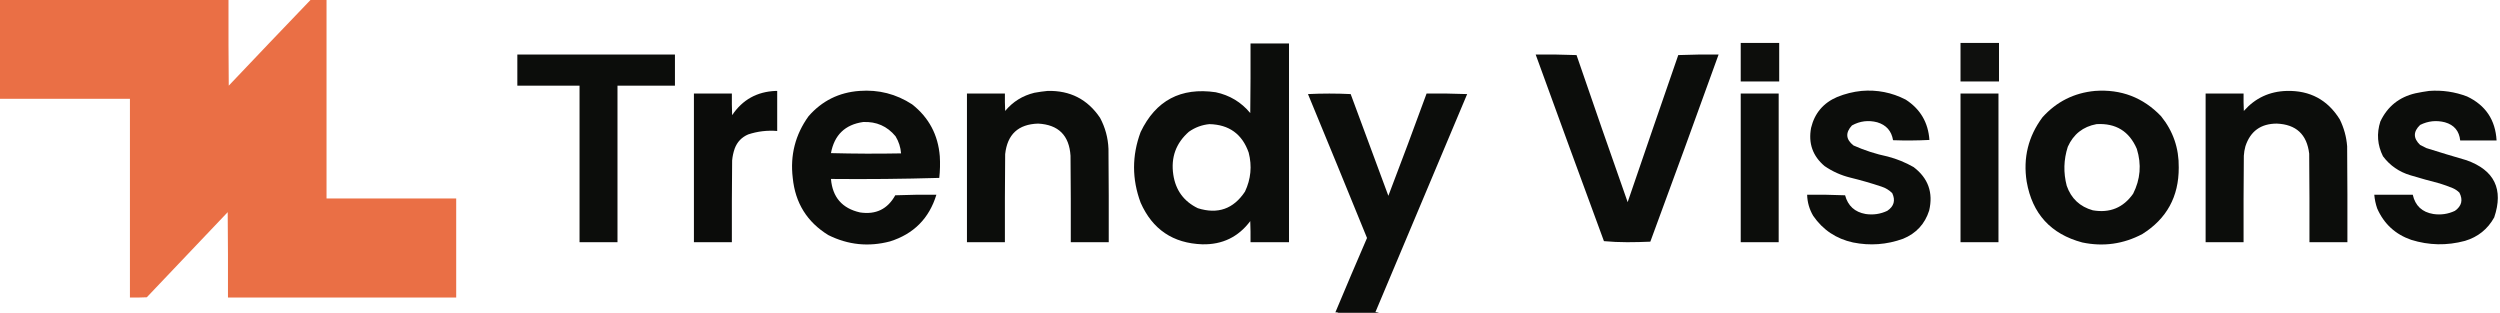 <?xml version="1.0" encoding="UTF-8"?>
<!DOCTYPE svg PUBLIC "-//W3C//DTD SVG 1.1//EN" "http://www.w3.org/Graphics/SVG/1.1/DTD/svg11.dtd">
<svg xmlns="http://www.w3.org/2000/svg" version="1.1" width="4743px" height="594px" style="shape-rendering:geometricPrecision; text-rendering:geometricPrecision; image-rendering:optimizeQuality; fill-rule:evenodd; clip-rule:evenodd" xmlns:xlink="http://www.w3.org/1999/xlink">
<g><path style="opacity:0.996" fill="#ea6f45" d="M -0.5,-0.5 C 144.167,-0.5 288.833,-0.5 433.5,-0.5C 433.333,53.834 433.5,108.168 434,162.5C 485.672,107.995 537.506,53.661 589.5,-0.5C 599.5,-0.5 609.5,-0.5 619.5,-0.5C 619.5,125.167 619.5,250.833 619.5,376.5C 701.5,376.5 783.5,376.5 865.5,376.5C 865.5,439.167 865.5,501.833 865.5,564.5C 721.167,564.5 576.833,564.5 432.5,564.5C 432.667,510.499 432.5,456.499 432,402.5C 380.833,456.333 329.667,510.167 278.5,564C 267.839,564.5 257.172,564.667 246.5,564.5C 246.5,438.833 246.5,313.167 246.5,187.5C 164.167,187.5 81.833,187.5 -0.5,187.5C -0.5,124.833 -0.5,62.167 -0.5,-0.5 Z"/></g>
<g><path style="opacity:0.986" fill="#0b0c0a" d="M 3302.5,81.5 C 3326.83,81.5 3351.17,81.5 3375.5,81.5C 3375.5,105.833 3375.5,130.167 3375.5,154.5C 3351.17,154.5 3326.83,154.5 3302.5,154.5C 3302.5,130.167 3302.5,105.833 3302.5,81.5 Z"/></g>
<g><path style="opacity:0.98" fill="#0b0c0a" d="M 3719.5,81.5 C 3743.83,81.5 3768.17,81.5 3792.5,81.5C 3792.5,105.833 3792.5,130.167 3792.5,154.5C 3768.17,154.5 3743.83,154.5 3719.5,154.5C 3719.5,130.167 3719.5,105.833 3719.5,81.5 Z"/></g>
<g><path style="opacity:0.99" fill="#0b0c0a" d="M 2372.5,82.5 C 2396.83,82.5 2421.17,82.5 2445.5,82.5C 2445.5,208.167 2445.5,333.833 2445.5,459.5C 2421.17,459.5 2396.83,459.5 2372.5,459.5C 2372.67,446.163 2372.5,432.829 2372,419.5C 2349.36,449.651 2319.03,464.317 2281,463.5C 2225.43,461.56 2186.43,435.227 2164,384.5C 2147.36,339.829 2147.36,295.162 2164,250.5C 2192.73,190.543 2240.23,165.377 2306.5,175C 2333.02,180.667 2354.86,193.834 2372,214.5C 2372.5,170.501 2372.67,126.501 2372.5,82.5 Z M 2294.5,235.5 C 2331.87,236.386 2356.7,254.386 2369,289.5C 2375.56,315.066 2373.22,339.733 2362,363.5C 2340.2,396.434 2310.37,406.934 2272.5,395C 2245.93,382.077 2230.43,360.91 2226,331.5C 2221.12,298.746 2230.96,271.579 2255.5,250C 2267.31,241.679 2280.31,236.846 2294.5,235.5 Z"/></g>
<g><path style="opacity:0.989" fill="#0b0c0a" d="M 981.5,103.5 C 1081.17,103.5 1180.83,103.5 1280.5,103.5C 1280.5,123.167 1280.5,142.833 1280.5,162.5C 1244.17,162.5 1207.83,162.5 1171.5,162.5C 1171.5,261.5 1171.5,360.5 1171.5,459.5C 1147.5,459.5 1123.5,459.5 1099.5,459.5C 1099.5,360.5 1099.5,261.5 1099.5,162.5C 1060.17,162.5 1020.83,162.5 981.5,162.5C 981.5,142.833 981.5,123.167 981.5,103.5 Z"/></g>
<g><path style="opacity:0.989" fill="#0b0c0a" d="M 2913.5,103.5 C 2939.41,103.172 2965.24,103.505 2991,104.5C 3022.95,197.683 3055.28,290.683 3088,383.5C 3119.8,290.425 3151.8,197.425 3184,104.5C 3209.43,103.505 3234.93,103.172 3260.5,103.5C 3217.84,221.99 3174.67,340.323 3131,458.5C 3116.41,459.163 3101.74,459.496 3087,459.5C 3072.11,459.492 3057.45,458.825 3043,457.5C 2999.53,339.591 2956.36,221.591 2913.5,103.5 Z"/></g>
<g><path style="opacity:0.993" fill="#0b0c0a" d="M 1471.5,172.5 C 1472.5,172.5 1473.5,172.5 1474.5,172.5C 1474.5,197.833 1474.5,223.167 1474.5,248.5C 1455.68,246.944 1437.35,249.111 1419.5,255C 1407.27,260.229 1398.77,269.062 1394,281.5C 1391.37,288.951 1389.7,296.618 1389,304.5C 1388.5,356.166 1388.33,407.832 1388.5,459.5C 1364.5,459.5 1340.5,459.5 1316.5,459.5C 1316.5,365.5 1316.5,271.5 1316.5,177.5C 1340.5,177.5 1364.5,177.5 1388.5,177.5C 1388.33,191.171 1388.5,204.837 1389,218.5C 1408.65,189.255 1436.15,173.922 1471.5,172.5 Z"/></g>
<g><path style="opacity:0.992" fill="#0b0c0a" d="M 1630.5,172.5 C 1666.82,169.747 1700.16,178.247 1730.5,198C 1762.26,223.003 1779.76,255.836 1783,296.5C 1783.81,310.198 1783.48,323.864 1782,337.5C 1713.71,339.495 1645.21,340.161 1576.5,339.5C 1579.4,374.166 1597.73,395.333 1631.5,403C 1661.57,407.628 1683.91,396.795 1698.5,370.5C 1724.49,369.5 1750.49,369.167 1776.5,369.5C 1762.75,414.42 1733.41,443.92 1688.5,458C 1647.93,468.684 1608.93,464.684 1571.5,446C 1531.18,421.24 1508.68,385.073 1504,337.5C 1498.85,294.414 1508.85,255.414 1534,220.5C 1559.53,191.316 1591.7,175.316 1630.5,172.5 Z M 1637.5,231.5 C 1662.64,230.366 1683.14,239.366 1699,258.5C 1705.11,268.503 1708.61,279.336 1709.5,291C 1665.16,291.833 1620.83,291.667 1576.5,290.5C 1582.89,256.107 1603.22,236.44 1637.5,231.5 Z"/></g>
<g><path style="opacity:0.991" fill="#0b0c0a" d="M 1987.5,172.5 C 2030.22,171.439 2063.38,188.439 2087,223.5C 2096.85,241.918 2102.19,261.584 2103,282.5C 2103.5,341.499 2103.67,400.499 2103.5,459.5C 2079.5,459.5 2055.5,459.5 2031.5,459.5C 2031.67,404.832 2031.5,350.166 2031,295.5C 2028.49,256.819 2007.99,236.485 1969.5,234.5C 1931.87,235.627 1911.04,254.96 1907,292.5C 1906.5,348.166 1906.33,403.832 1906.5,459.5C 1882.5,459.5 1858.5,459.5 1834.5,459.5C 1834.5,365.5 1834.5,271.5 1834.5,177.5C 1858.5,177.5 1882.5,177.5 1906.5,177.5C 1906.33,188.505 1906.5,199.505 1907,210.5C 1921.6,192.932 1940.1,181.432 1962.5,176C 1970.93,174.451 1979.26,173.284 1987.5,172.5 Z"/></g>
<g><path style="opacity:0.989" fill="#0b0c0a" d="M 3531.5,172.5 C 3561.14,169.939 3589.14,175.439 3615.5,189C 3643.2,206.884 3658.2,232.384 3660.5,265.5C 3637.51,266.666 3614.51,266.833 3591.5,266C 3588.62,248.449 3578.62,237.116 3561.5,232C 3544.63,227.609 3528.63,229.609 3513.5,238C 3500.79,251.755 3501.79,264.422 3516.5,276C 3537.4,285.309 3559.06,292.309 3581.5,297C 3598.74,301.522 3615.07,308.189 3630.5,317C 3658.16,337.978 3668,365.478 3660,399.5C 3651.84,424.996 3635.34,442.829 3610.5,453C 3579.53,464.197 3547.87,466.53 3515.5,460C 3483.54,452.991 3458.37,436.158 3440,409.5C 3432.74,397.14 3428.91,383.807 3428.5,369.5C 3452.51,369.167 3476.51,369.5 3500.5,370.5C 3505.9,390.556 3518.9,402.389 3539.5,406C 3553.83,408.122 3567.49,406.122 3580.5,400C 3593.23,391.49 3596.39,380.323 3590,366.5C 3584.22,360.689 3577.38,356.522 3569.5,354C 3550.07,347.523 3530.4,341.856 3510.5,337C 3492.74,332.617 3476.41,325.283 3461.5,315C 3439.02,295.959 3430.52,271.793 3436,242.5C 3442.71,214.782 3459.21,195.282 3485.5,184C 3500.42,177.937 3515.75,174.104 3531.5,172.5 Z"/></g>
<g><path style="opacity:0.991" fill="#0b0c0a" d="M 3974.5,172.5 C 4024.06,168.885 4065.9,184.885 4100,220.5C 4122.89,248.832 4134.06,281.332 4133.5,318C 4133.68,373.001 4110.68,415.001 4064.5,444C 4028.48,463.041 3990.48,468.374 3950.5,460C 3890.75,444.036 3855.59,405.536 3845,344.5C 3838,299.44 3848,258.774 3875,222.5C 3901.66,192.92 3934.83,176.253 3974.5,172.5 Z M 3977.5,235.5 C 4014.15,233.364 4039.65,249.031 4054,282.5C 4063.12,311.832 4060.79,340.165 4047,367.5C 4028.35,394.062 4002.85,404.562 3970.5,399C 3945.96,392.13 3929.46,376.63 3921,352.5C 3914.48,327.619 3915.15,302.952 3923,278.5C 3933.71,254.614 3951.88,240.281 3977.5,235.5 Z"/></g>
<g><path style="opacity:0.991" fill="#0b0c0a" d="M 4338.5,172.5 C 4382.52,171.445 4416.02,189.445 4439,226.5C 4446.94,242.589 4451.61,259.589 4453,277.5C 4453.5,338.166 4453.67,398.832 4453.5,459.5C 4429.5,459.5 4405.5,459.5 4381.5,459.5C 4381.67,403.499 4381.5,347.499 4381,291.5C 4376.66,254.991 4356.16,235.991 4319.5,234.5C 4289.21,234.547 4269.38,248.88 4260,277.5C 4258.36,283.392 4257.36,289.392 4257,295.5C 4256.5,350.166 4256.33,404.832 4256.5,459.5C 4232.5,459.5 4208.5,459.5 4184.5,459.5C 4184.5,365.5 4184.5,271.5 4184.5,177.5C 4208.5,177.5 4232.5,177.5 4256.5,177.5C 4256.33,188.505 4256.5,199.505 4257,210.5C 4278.61,186.014 4305.78,173.348 4338.5,172.5 Z"/></g>
<g><path style="opacity:0.989" fill="#0b0c0a" d="M 4608.5,172.5 C 4633.31,170.68 4657.31,174.18 4680.5,183C 4715.65,199.674 4734.32,227.507 4736.5,266.5C 4713.5,266.5 4690.5,266.5 4667.5,266.5C 4665.65,248.478 4655.98,236.978 4638.5,232C 4622.18,227.832 4606.51,229.499 4591.5,237C 4578.17,249.667 4578.17,262.333 4591.5,275C 4595.5,277 4599.5,279 4603.5,281C 4628.73,288.975 4654.06,296.641 4679.5,304C 4732.55,322.926 4750.05,359.092 4732,412.5C 4719.62,434.796 4701.12,449.63 4676.5,457C 4642.3,466.21 4608.3,465.543 4574.5,455C 4544.34,444.506 4522.84,424.673 4510,395.5C 4507.08,387.054 4505.24,378.388 4504.5,369.5C 4528.83,369.5 4553.17,369.5 4577.5,369.5C 4582.19,390.349 4595.19,402.516 4616.5,406C 4630.83,408.122 4644.49,406.122 4657.5,400C 4670.32,390.879 4673.16,379.379 4666,365.5C 4662.38,361.885 4658.21,359.051 4653.5,357C 4645.32,353.606 4636.99,350.606 4628.5,348C 4609.89,343.222 4591.39,338.056 4573,332.5C 4551.63,326.161 4534.29,314.161 4521,296.5C 4510.38,275.21 4508.72,253.21 4516,230.5C 4529.48,202.035 4551.65,184.202 4582.5,177C 4591.25,175.153 4599.92,173.653 4608.5,172.5 Z"/></g>
<g><path style="opacity:0.99" fill="#0b0c0a" d="M 2616.5,593.5 C 2590.83,593.5 2565.17,593.5 2539.5,593.5C 2537.74,592.539 2535.74,592.205 2533.5,592.5C 2553.21,545.411 2573.21,498.411 2593.5,451.5C 2556.45,360.391 2519.11,269.391 2481.5,178.5C 2508.5,177.167 2535.5,177.167 2562.5,178.5C 2586.24,242.872 2610.07,307.205 2634,371.5C 2658.67,306.991 2682.84,242.325 2706.5,177.5C 2732.18,177.167 2757.84,177.5 2783.5,178.5C 2725.63,316.406 2667.63,454.239 2609.5,592C 2612.04,592.186 2614.37,592.686 2616.5,593.5 Z"/></g>
<g><path style="opacity:0.991" fill="#0b0c0a" d="M 3302.5,177.5 C 3326.5,177.5 3350.5,177.5 3374.5,177.5C 3374.5,271.5 3374.5,365.5 3374.5,459.5C 3350.5,459.5 3326.5,459.5 3302.5,459.5C 3302.5,365.5 3302.5,271.5 3302.5,177.5 Z"/></g>
<g><path style="opacity:0.991" fill="#0b0c0a" d="M 3719.5,177.5 C 3743.5,177.5 3767.5,177.5 3791.5,177.5C 3791.5,271.5 3791.5,365.5 3791.5,459.5C 3767.5,459.5 3743.5,459.5 3719.5,459.5C 3719.5,365.5 3719.5,271.5 3719.5,177.5 Z"/></g>
</svg>
